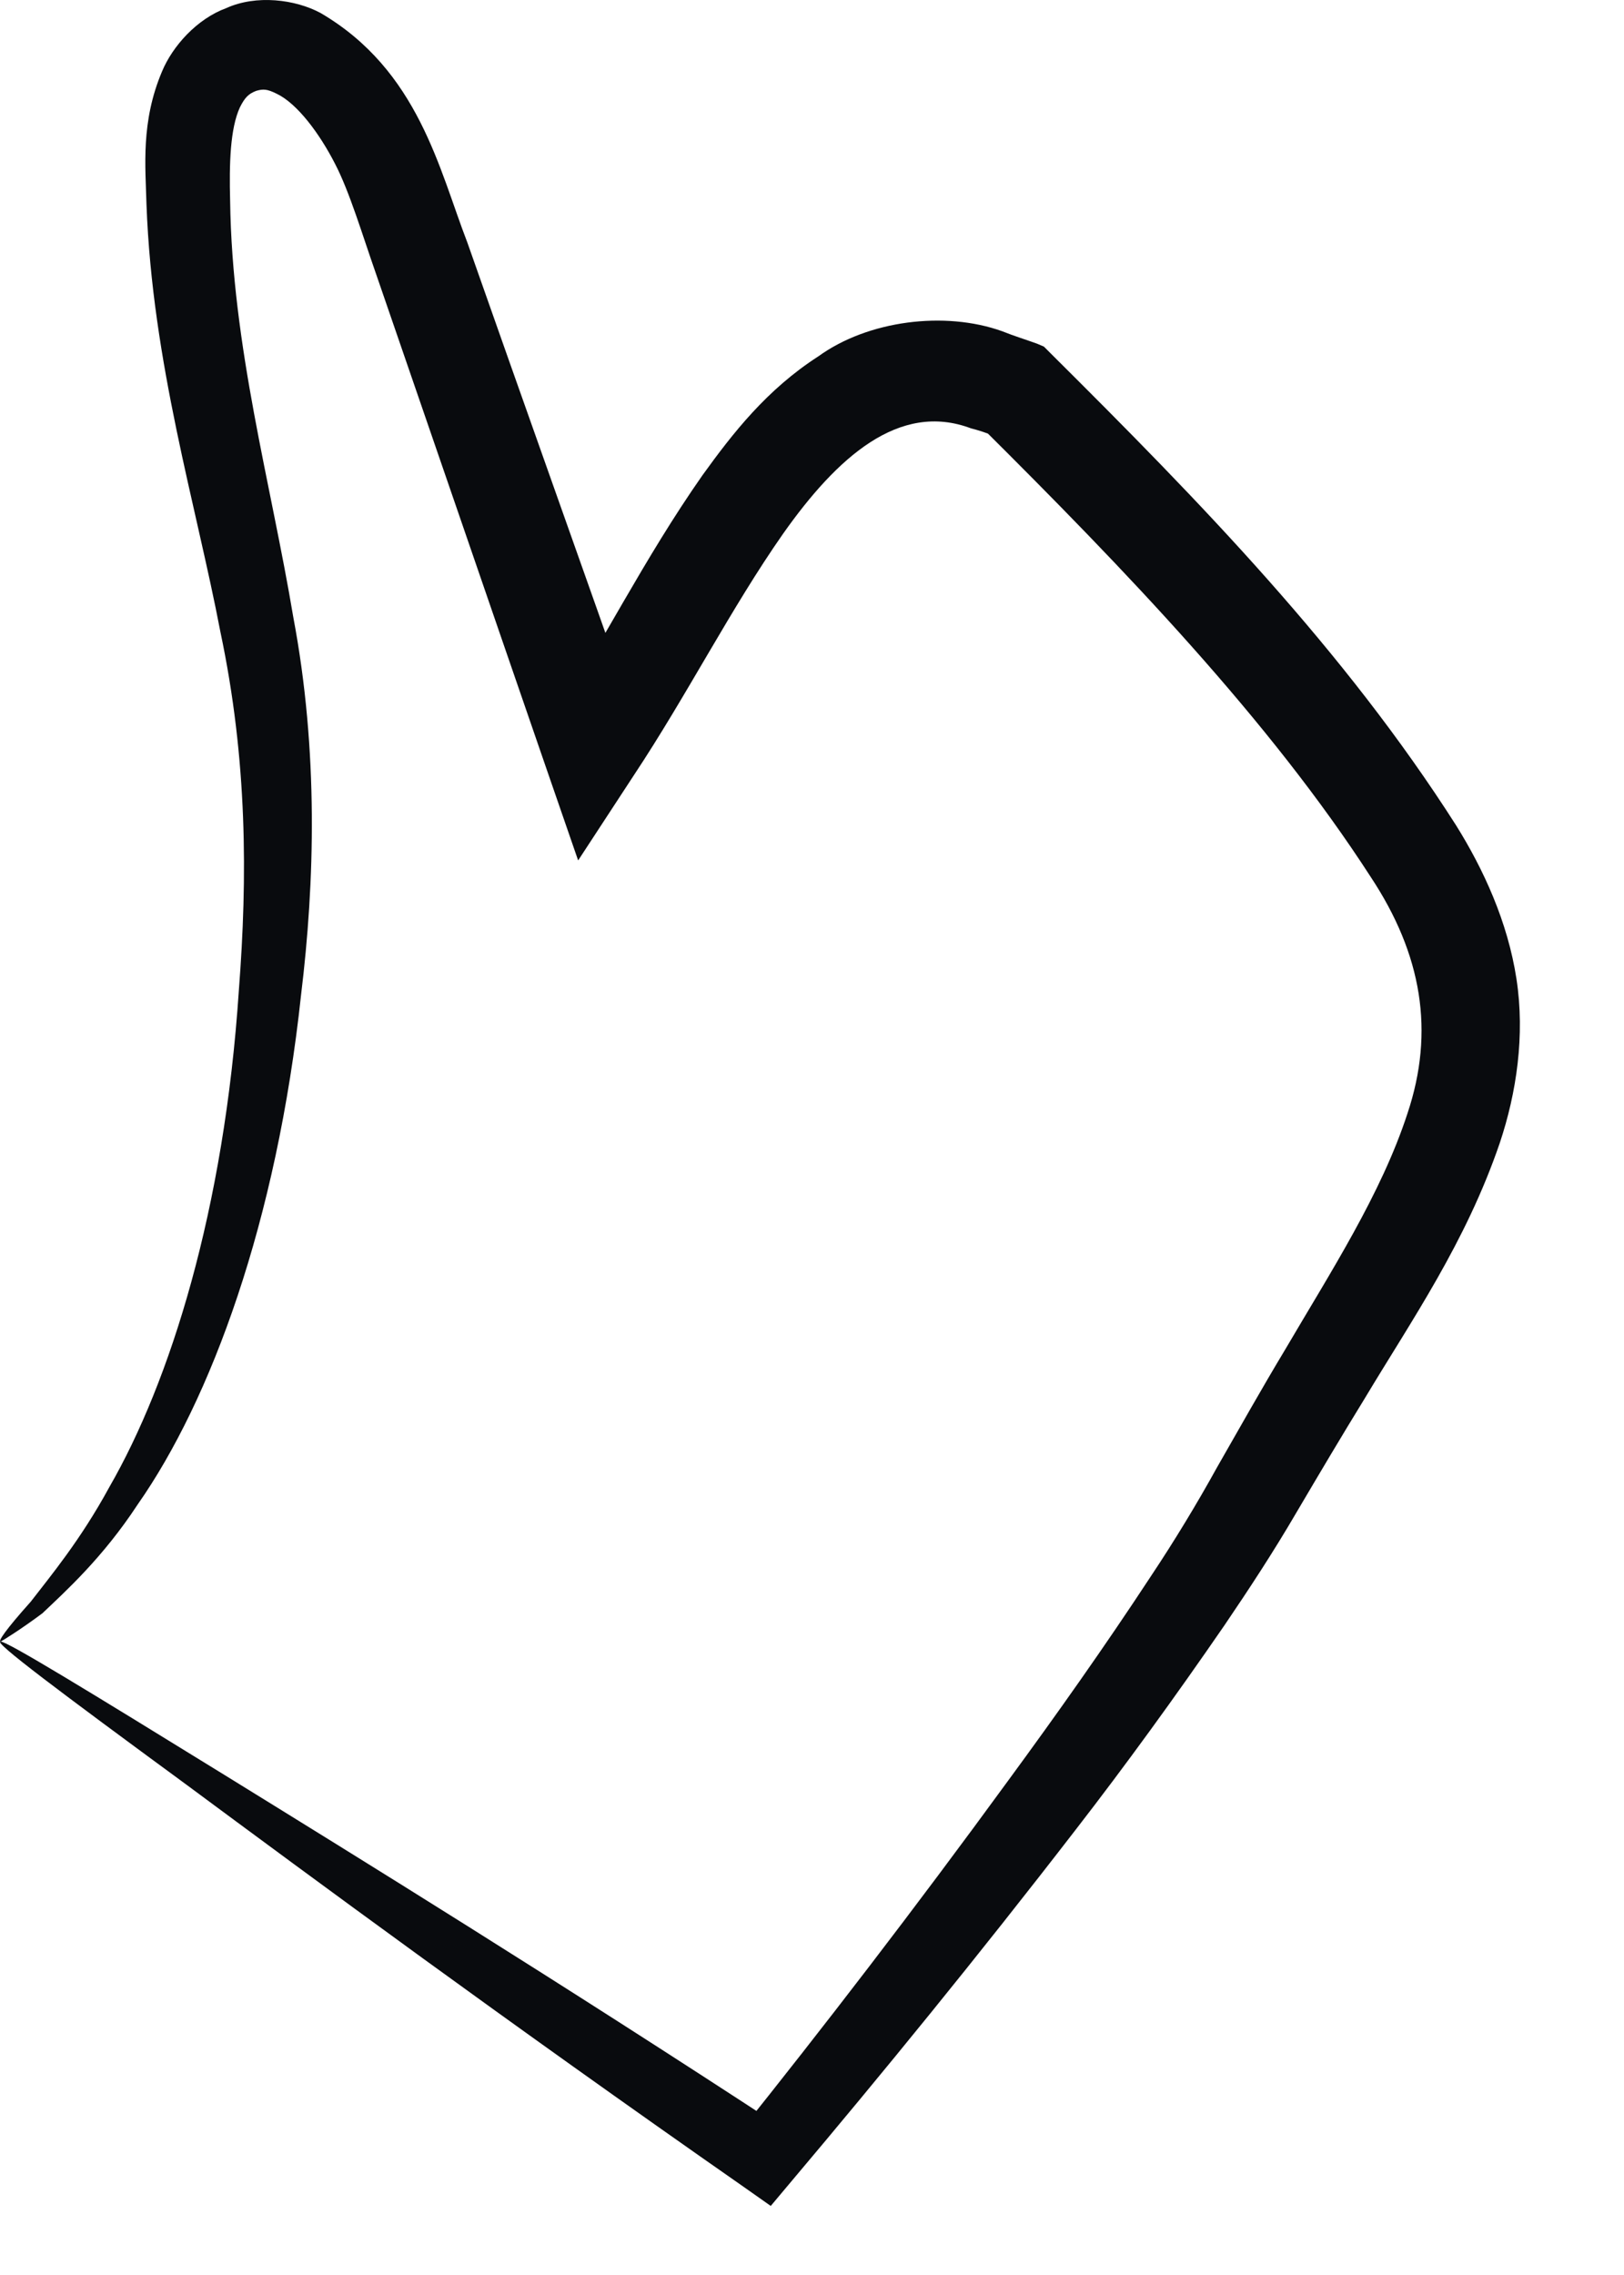 <?xml version="1.0" encoding="utf-8"?>
<svg xmlns="http://www.w3.org/2000/svg" fill="none" height="100%" overflow="visible" preserveAspectRatio="none" style="display: block;" viewBox="0 0 10 14" width="100%">
<path d="M0.004 10.102C0.046 10.102 0.537 10.402 1.381 10.922C2.225 11.443 3.41 12.174 4.829 13.102L4.536 13.143C5.063 12.485 5.626 11.755 6.212 10.952C6.506 10.551 6.799 10.138 7.086 9.701C7.23 9.485 7.368 9.258 7.494 9.03C7.631 8.791 7.769 8.545 7.913 8.306C8.194 7.827 8.505 7.348 8.667 6.851C8.835 6.348 8.757 5.875 8.44 5.396C7.817 4.432 6.931 3.51 6.039 2.624L6.123 2.684C6.081 2.666 6.027 2.648 5.979 2.636C5.536 2.469 5.153 2.816 4.823 3.283C4.5 3.744 4.231 4.277 3.901 4.774L3.56 5.295L3.357 4.708C2.997 3.666 2.65 2.654 2.315 1.684C2.231 1.445 2.153 1.181 2.063 1.008C1.968 0.822 1.83 0.637 1.704 0.577C1.644 0.547 1.62 0.547 1.578 0.559C1.53 0.577 1.507 0.601 1.477 0.661C1.417 0.792 1.411 1.008 1.417 1.235C1.429 2.133 1.668 2.972 1.806 3.798C1.962 4.624 1.938 5.432 1.854 6.121C1.704 7.522 1.297 8.617 0.848 9.258C0.632 9.587 0.405 9.791 0.261 9.928C0.124 10.03 0.016 10.096 0.004 10.102C-0.014 10.102 0.034 10.03 0.189 9.857C0.309 9.701 0.495 9.479 0.674 9.15C1.046 8.504 1.381 7.45 1.471 6.091C1.524 5.402 1.524 4.678 1.357 3.888C1.207 3.103 0.938 2.235 0.902 1.259C0.896 1.026 0.866 0.75 0.998 0.439C1.063 0.283 1.213 0.116 1.393 0.05C1.578 -0.034 1.818 -0.004 1.974 0.08C2.578 0.433 2.704 1.044 2.878 1.493C3.219 2.463 3.578 3.468 3.943 4.504L3.398 4.438C3.704 3.971 3.961 3.445 4.326 2.924C4.512 2.666 4.722 2.397 5.039 2.193C5.344 1.972 5.817 1.912 6.17 2.038C6.242 2.067 6.32 2.091 6.386 2.115L6.428 2.133L6.47 2.175C7.398 3.097 8.278 4.001 8.966 5.079C9.134 5.348 9.284 5.672 9.338 6.025C9.391 6.372 9.338 6.725 9.236 7.031C9.026 7.647 8.691 8.126 8.404 8.605C8.26 8.839 8.122 9.072 7.984 9.306C7.841 9.551 7.691 9.779 7.541 10C7.236 10.443 6.931 10.863 6.625 11.258C6.015 12.048 5.428 12.766 4.877 13.419L4.746 13.575L4.584 13.461C3.099 12.425 1.932 11.563 1.147 10.982C0.363 10.407 -0.044 10.102 0.004 10.102Z" fill="#090B0E" id="Vector"/>
</svg>